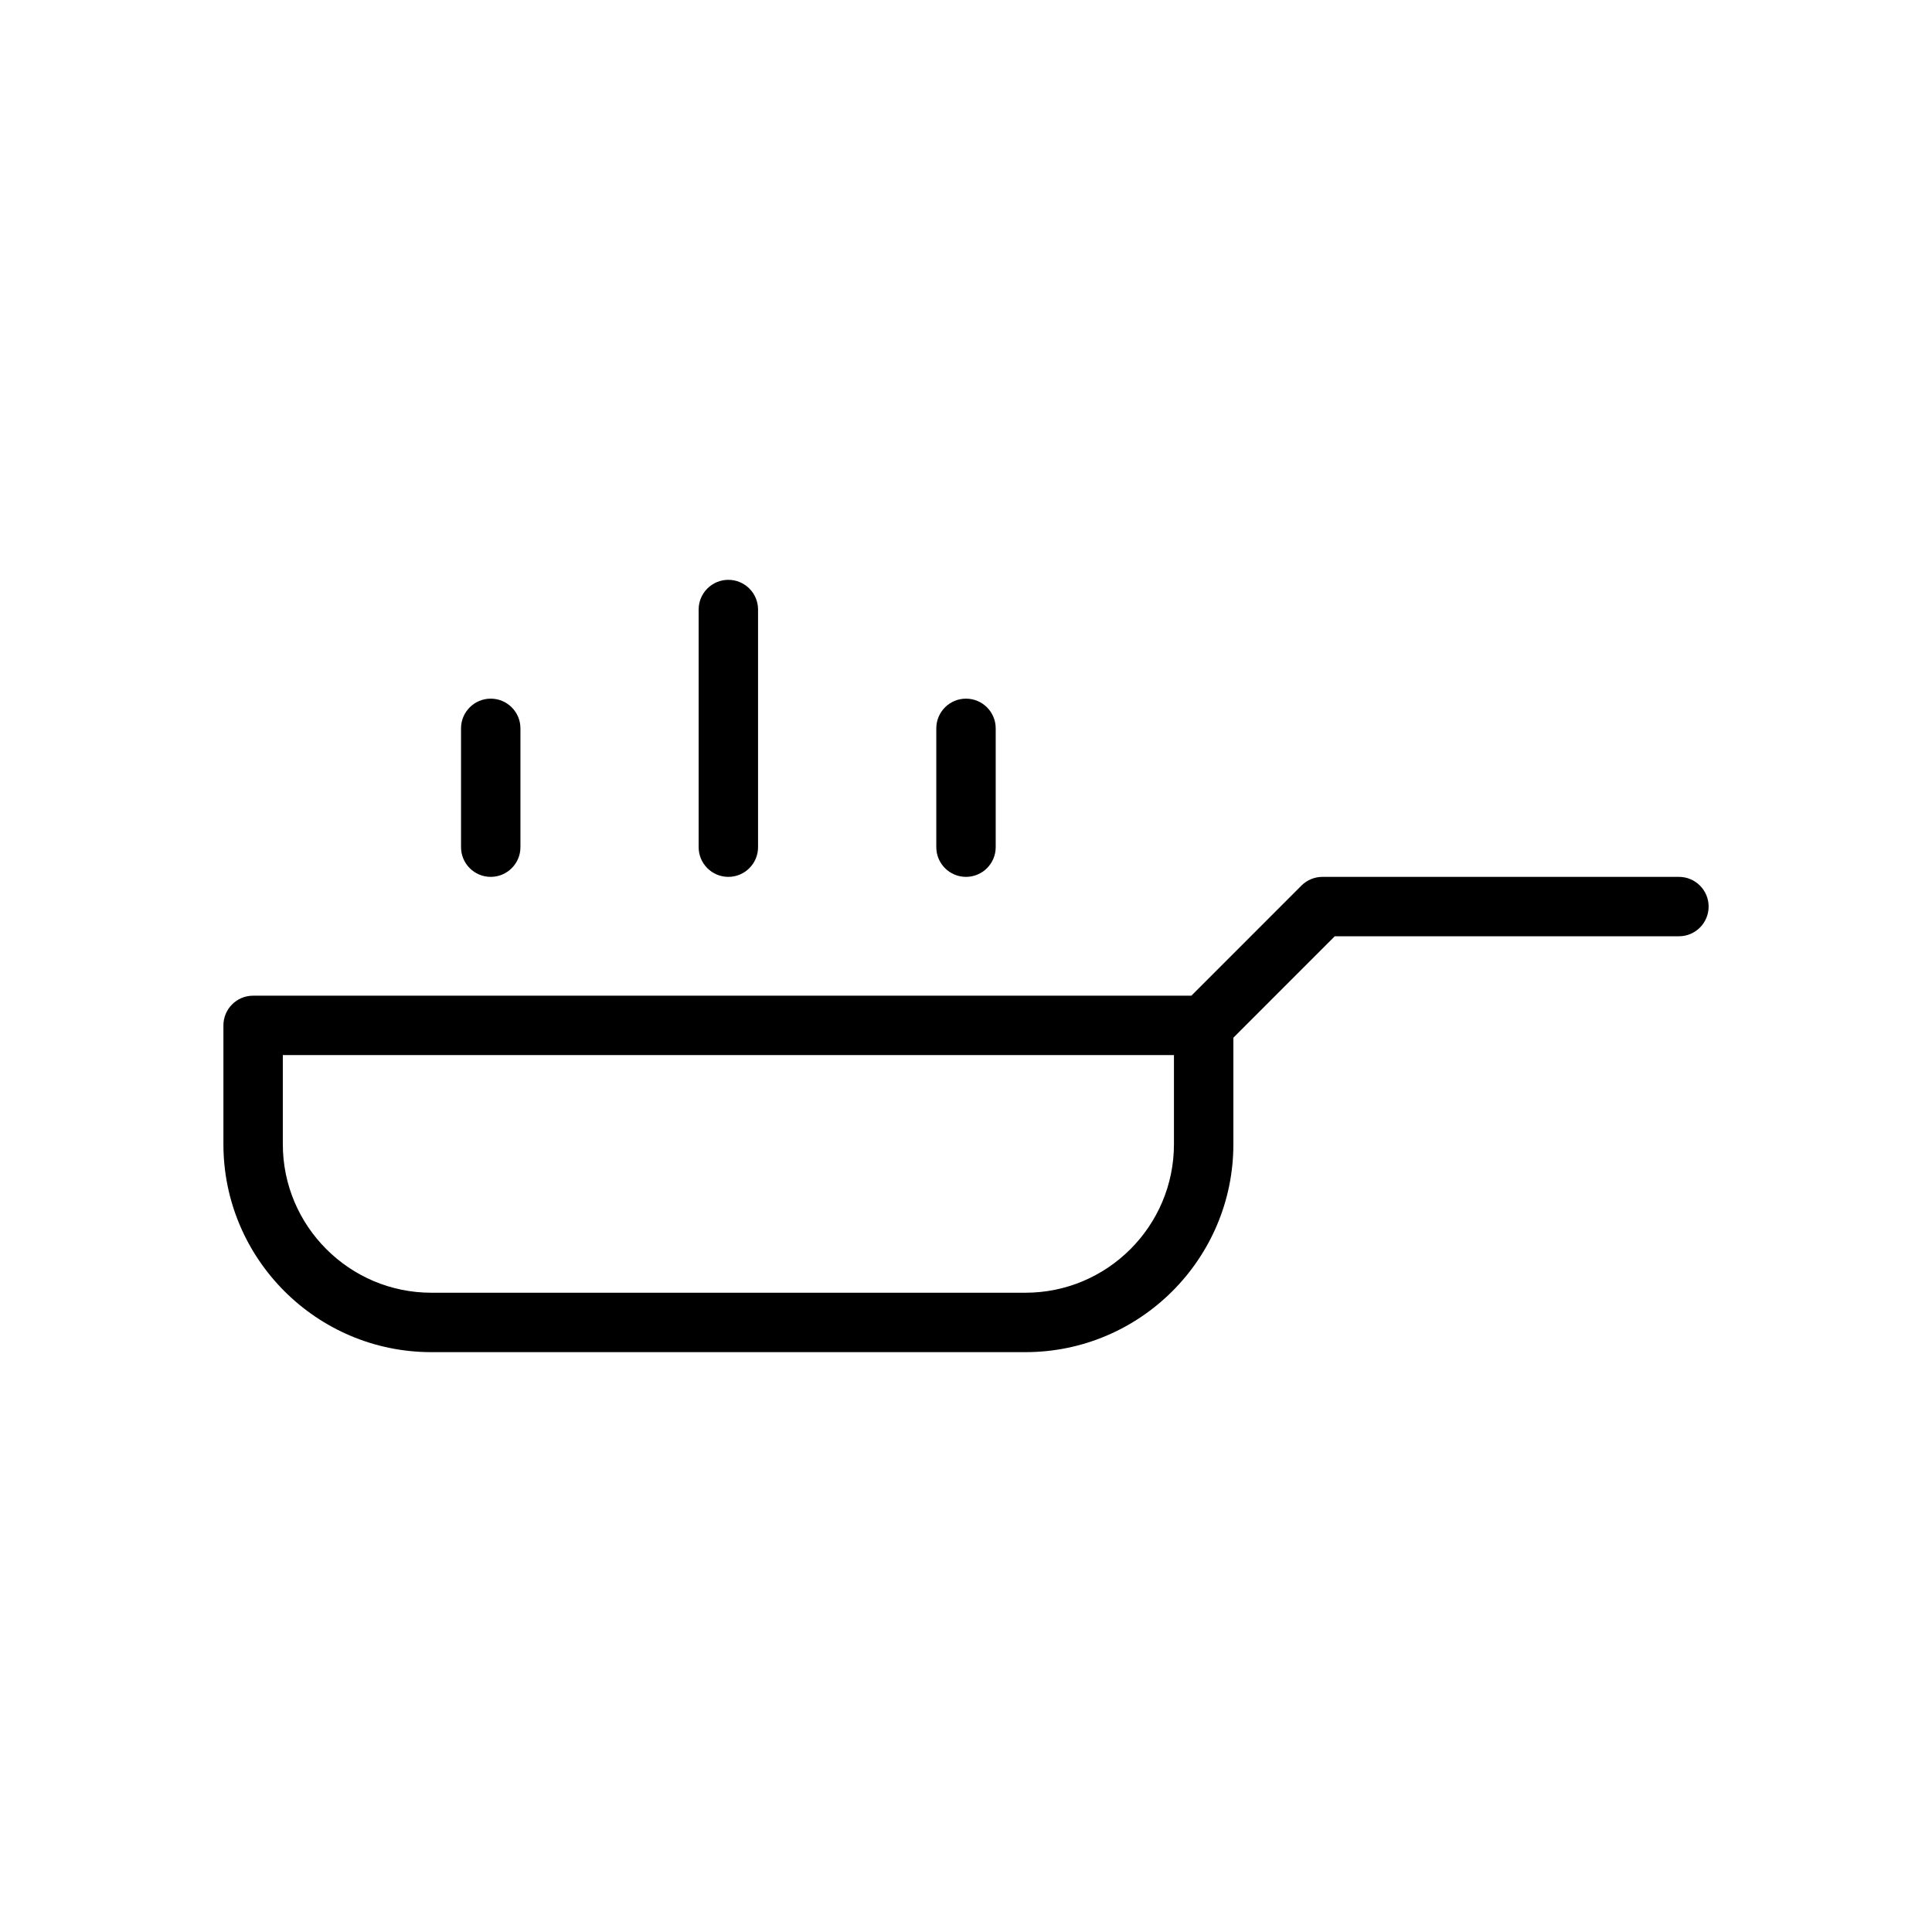 <?xml version="1.0" encoding="UTF-8"?>
<!-- Uploaded to: SVG Repo, www.svgrepo.com, Generator: SVG Repo Mixer Tools -->
<svg fill="#000000" width="800px" height="800px" version="1.1" viewBox="144 144 512 512" xmlns="http://www.w3.org/2000/svg">
 <g>
  <path d="m588.93 376.38h-94.465c-2.094 0-4.094 0.828-5.566 2.305l-29.18 29.184h-248.64c-4.344 0-7.871 3.519-7.871 7.871v31.488c0 30.379 24.719 55.105 55.105 55.105h157.44c30.379 0 55.105-24.727 55.105-55.105v-28.23l26.871-26.875h91.203c4.352 0 7.871-3.527 7.871-7.871 0.004-4.344-3.516-7.871-7.871-7.871zm-133.82 70.848c0 21.703-17.656 39.359-39.359 39.359h-157.44c-21.703 0-39.359-17.656-39.359-39.359v-23.617h236.16z"/>
  <path d="m274.05 376.38c4.344 0 7.871-3.527 7.871-7.871v-31.488c0-4.344-3.527-7.871-7.871-7.871s-7.871 3.527-7.871 7.871v31.488c0 4.344 3.523 7.871 7.871 7.871z"/>
  <path d="m337.02 376.38c4.344 0 7.871-3.527 7.871-7.871v-62.977c0-4.344-3.527-7.871-7.871-7.871s-7.871 3.527-7.871 7.871v62.977c-0.004 4.344 3.523 7.871 7.871 7.871z"/>
  <path d="m400 376.38c4.344 0 7.871-3.527 7.871-7.871v-31.488c0-4.344-3.527-7.871-7.871-7.871s-7.871 3.527-7.871 7.871v31.488c-0.004 4.344 3.523 7.871 7.871 7.871z"/>
 </g>
</svg>